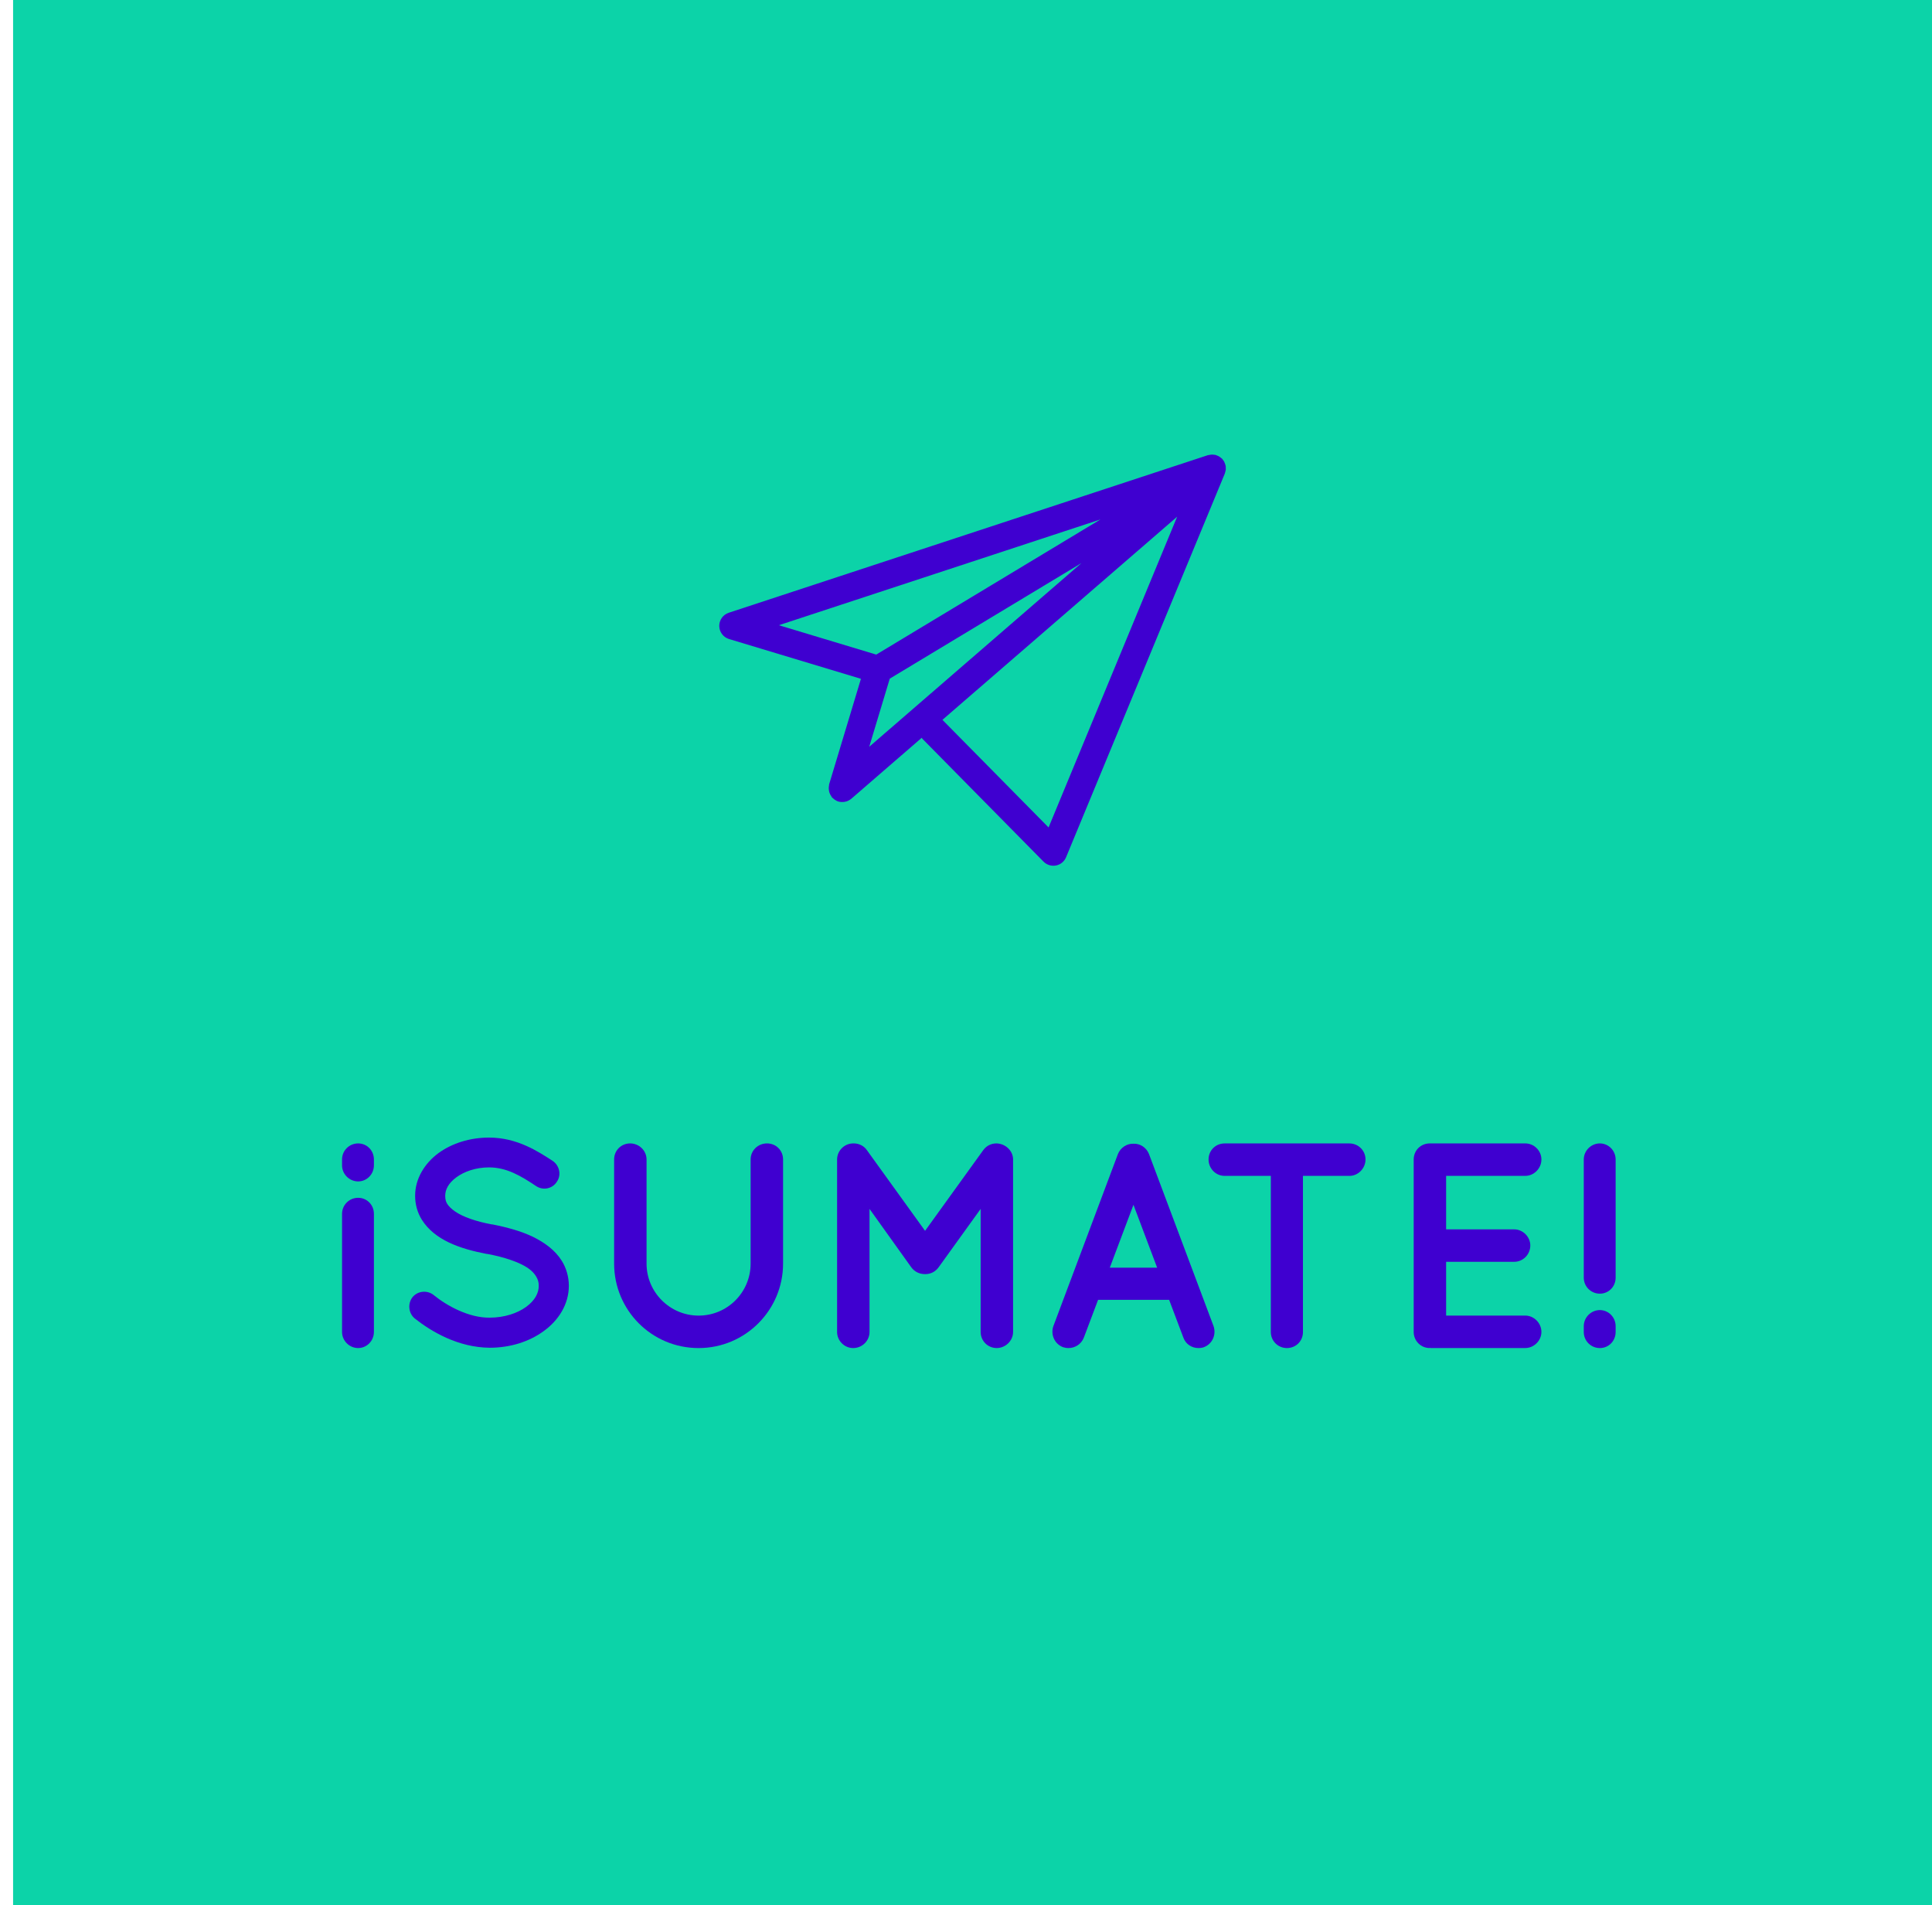 <?xml version="1.0" encoding="utf-8"?>
<!-- Generator: Adobe Illustrator 17.0.0, SVG Export Plug-In . SVG Version: 6.00 Build 0)  -->
<!DOCTYPE svg PUBLIC "-//W3C//DTD SVG 1.1//EN" "http://www.w3.org/Graphics/SVG/1.1/DTD/svg11.dtd">
<svg version="1.1" id="Capa_1" xmlns="http://www.w3.org/2000/svg" xmlns:xlink="http://www.w3.org/1999/xlink" x="0px" y="0px"
	 width="119px" height="117.35px" viewBox="0 0 119 117.35" enable-background="new 0 0 119 117.35" xml:space="preserve">
<rect x="0.806" y="0" fill="#0CD3A8" width="118.194" height="117.35"/>
<g id="Mail_x5F_2">
	<g>
		<path fill="#3F00D0" d="M75.502,28.861c0-0.033-0.001-0.065-0.004-0.097c-0.002-0.02,0.001-0.038-0.001-0.057
			c-0.006-0.029-0.016-0.056-0.025-0.085c-0.007-0.028-0.016-0.055-0.026-0.082c-0.015-0.038-0.03-0.076-0.05-0.113
			c-0.004-0.008-0.005-0.017-0.009-0.025c-0.009-0.015-0.024-0.022-0.034-0.036c-0.01-0.016-0.021-0.031-0.032-0.046
			c-0.008-0.011-0.01-0.024-0.019-0.034c-0.002-0.003-0.006-0.005-0.009-0.007c-0.004-0.006-0.006-0.011-0.011-0.015
			c-0.025-0.028-0.058-0.046-0.086-0.069c-0.023-0.019-0.044-0.038-0.068-0.054c-0.022-0.016-0.044-0.03-0.068-0.042
			c-0.027-0.015-0.055-0.024-0.084-0.036c-0.036-0.014-0.069-0.033-0.106-0.043c-0.011-0.002-0.022,0-0.031-0.003
			c-0.019-0.005-0.04-0.004-0.062-0.007c-0.032-0.004-0.06-0.01-0.092-0.01c-0.036-0.001-0.071,0-0.107,0.005
			c-0.028,0.003-0.056,0.008-0.085,0.015c-0.025,0.005-0.05,0.006-0.076,0.013c-0.007,0.002-0.014,0.002-0.02,0.003l-0.001,0
			l-29.51,9.706c-0.352,0.115-0.588,0.447-0.584,0.817c0.005,0.369,0.249,0.694,0.603,0.801l8.124,2.45l-1.96,6.5
			c-0.009,0.031-0.003,0.061-0.008,0.09c-0.011,0.058-0.017,0.113-0.016,0.172c0.002,0.054,0.009,0.106,0.019,0.158
			c0.012,0.052,0.026,0.101,0.048,0.151c0.023,0.054,0.051,0.103,0.085,0.15c0.017,0.026,0.023,0.055,0.043,0.079
			c0.021,0.024,0.046,0.038,0.068,0.059c0.022,0.021,0.043,0.039,0.066,0.058c0.082,0.061,0.167,0.112,0.262,0.141l0.002,0
			c0.097,0.028,0.197,0.034,0.298,0.028c0.021-0.001,0.042-0.002,0.064-0.005c0.094-0.012,0.185-0.039,0.271-0.084
			c0.014-0.008,0.026-0.018,0.04-0.026c0.044-0.027,0.087-0.05,0.127-0.085l4.335-3.753c0.014,0.018,0.021,0.041,0.037,0.057
			l7.466,7.571c0.201,0.201,0.487,0.292,0.768,0.237c0.279-0.054,0.512-0.245,0.621-0.509l9.778-23.633
			c0.011-0.025,0.012-0.052,0.02-0.077c0.009-0.03,0.018-0.059,0.023-0.088c0.005-0.029,0.015-0.058,0.018-0.087
			C75.505,28.893,75.501,28.877,75.502,28.861z M47.974,38.509l19.807-6.515l-13.809,8.324L47.974,38.509z M53.539,45.996
			l1.266-4.197l11.81-7.119L53.539,45.996z M64.586,50.965l-6.538-6.628l14.458-12.512L64.586,50.965z"/>
	</g>
</g>
<g>
	<rect x="-124.097" y="70.43" fill="none" width="368" height="231"/>
	<path fill="#3F00D0" d="M23.031,71.777c0,0.54-0.432,0.99-0.972,0.99c-0.541,0-0.991-0.45-0.991-0.99v-0.36
		c0-0.558,0.45-0.991,0.991-0.991c0.54,0,0.972,0.433,0.972,0.991V71.777z M23.031,74.766v7.274c0,0.54-0.432,0.99-0.972,0.99
		c-0.541,0-0.991-0.45-0.991-0.99v-7.274c0-0.558,0.45-0.99,0.991-0.99C22.599,73.776,23.031,74.208,23.031,74.766z"/>
	<path fill="#3F00D0" d="M25.407,79.898c0.324-0.396,0.918-0.45,1.314-0.126c0.792,0.648,2.161,1.404,3.439,1.386
		c0.9,0,1.71-0.27,2.25-0.666c0.54-0.396,0.774-0.847,0.774-1.296c0-0.234-0.054-0.396-0.162-0.576
		c-0.108-0.18-0.27-0.36-0.54-0.541c-0.522-0.342-1.405-0.648-2.467-0.846H29.98c-0.846-0.162-1.639-0.378-2.323-0.702
		s-1.278-0.774-1.674-1.404c-0.27-0.432-0.414-0.937-0.414-1.477c0-1.08,0.612-2.017,1.44-2.629
		c0.846-0.612,1.944-0.954,3.115-0.954c1.729,0,3.007,0.846,3.925,1.44c0.414,0.288,0.54,0.864,0.252,1.278
		c-0.27,0.432-0.846,0.558-1.278,0.27c-0.918-0.612-1.801-1.152-2.899-1.152c-0.81,0-1.53,0.252-2.017,0.612
		s-0.684,0.756-0.684,1.134c0,0.216,0.036,0.36,0.126,0.504s0.252,0.306,0.486,0.468c0.468,0.324,1.278,0.612,2.25,0.792h0.036
		c0.918,0.18,1.764,0.414,2.484,0.756c0.738,0.36,1.387,0.828,1.801,1.494c0.27,0.432,0.432,0.973,0.432,1.531
		c0,1.152-0.648,2.143-1.548,2.791c-0.882,0.648-2.053,1.026-3.331,1.026c-1.945-0.018-3.583-0.99-4.609-1.8
		C25.155,80.888,25.101,80.294,25.407,79.898z"/>
	<path fill="#3F00D0" d="M43.03,83.031c-2.899,0-5.204-2.341-5.204-5.204v-6.41c0-0.558,0.432-0.991,0.99-0.991
		c0.54,0,1.008,0.433,1.008,0.991v6.41c0,1.765,1.44,3.205,3.205,3.205c1.782,0,3.205-1.44,3.205-3.205v-6.41
		c0-0.558,0.45-0.991,1.009-0.991c0.558,0,0.99,0.433,0.99,0.991v6.41C48.234,80.69,45.911,83.031,43.03,83.031z"/>
	<path fill="#3F00D0" d="M62.4,71.417V82.04c0,0.54-0.468,0.99-1.008,0.99c-0.558,0-0.99-0.45-0.99-0.99V74.46l-2.593,3.602
		c-0.198,0.27-0.486,0.414-0.811,0.414H56.98h-0.018c-0.324,0-0.63-0.144-0.829-0.414l-2.575-3.602v7.581
		c0,0.54-0.45,0.99-1.008,0.99c-0.54,0-0.99-0.45-0.99-0.99V71.417c0-0.541,0.45-0.991,0.99-0.991c0.018,0,0.018,0,0.054,0
		c0.288,0,0.612,0.145,0.792,0.415l3.583,4.969l3.583-4.969c0.198-0.27,0.486-0.415,0.811-0.415c0,0,0,0,0.018,0
		C61.932,70.445,62.4,70.877,62.4,71.417z"/>
	<path fill="#3F00D0" d="M72.011,80.06h-4.375l-0.882,2.34c-0.162,0.396-0.54,0.63-0.937,0.63c-0.126,0-0.234-0.018-0.342-0.054
		c-0.522-0.198-0.774-0.774-0.594-1.296l3.979-10.605c0.162-0.396,0.558-0.648,0.955-0.63c0.414-0.018,0.792,0.234,0.954,0.63
		l3.979,10.605c0.18,0.522-0.072,1.099-0.594,1.296c-0.09,0.036-0.216,0.054-0.342,0.054c-0.396,0-0.774-0.234-0.918-0.63
		L72.011,80.06z M71.273,78.079l-1.458-3.871l-1.458,3.871H71.273z"/>
	<path fill="#3F00D0" d="M83.118,72.426h-2.863v9.615c0,0.558-0.432,0.99-0.99,0.99c-0.54,0-0.99-0.432-0.99-0.99v-9.615h-2.845
		c-0.558,0-0.99-0.468-0.99-1.008c0-0.558,0.432-0.991,0.99-0.991h7.688c0.54,0,0.99,0.433,0.99,0.991
		C84.108,71.957,83.658,72.426,83.118,72.426z"/>
	<path fill="#3F00D0" d="M87.075,82.04V71.417c0-0.558,0.432-0.991,0.99-0.991h0.018c0,0,0,0,0.036,0h5.833
		c0.522,0,0.99,0.433,0.99,0.991s-0.468,1.008-0.99,1.008h-4.879v3.295h4.195c0.54,0,0.99,0.468,0.99,0.99
		c0,0.558-0.45,1.008-0.99,1.008h-4.195v3.313h4.879c0.522,0,0.99,0.45,0.99,1.008c0,0.54-0.468,0.99-0.99,0.99H88.12
		c-0.036,0-0.036-0.018-0.036-0.018l-0.018,0.018C87.507,83.031,87.075,82.58,87.075,82.04z"/>
	<path fill="#3F00D0" d="M97.551,78.691v-7.274c0-0.541,0.45-0.991,0.991-0.991c0.54,0,0.972,0.45,0.972,0.991v7.274
		c0,0.558-0.432,0.99-0.972,0.99C98.001,79.682,97.551,79.249,97.551,78.691z M98.542,83.031c-0.541,0-0.991-0.432-0.991-0.99v-0.36
		c0-0.54,0.45-0.99,0.991-0.99c0.54,0,0.972,0.45,0.972,0.99v0.36C99.514,82.599,99.082,83.031,98.542,83.031z"/>
</g>
<g>
</g>
<g>
</g>
<g>
</g>
<g>
</g>
<g>
</g>
<g>
</g>
</svg>
